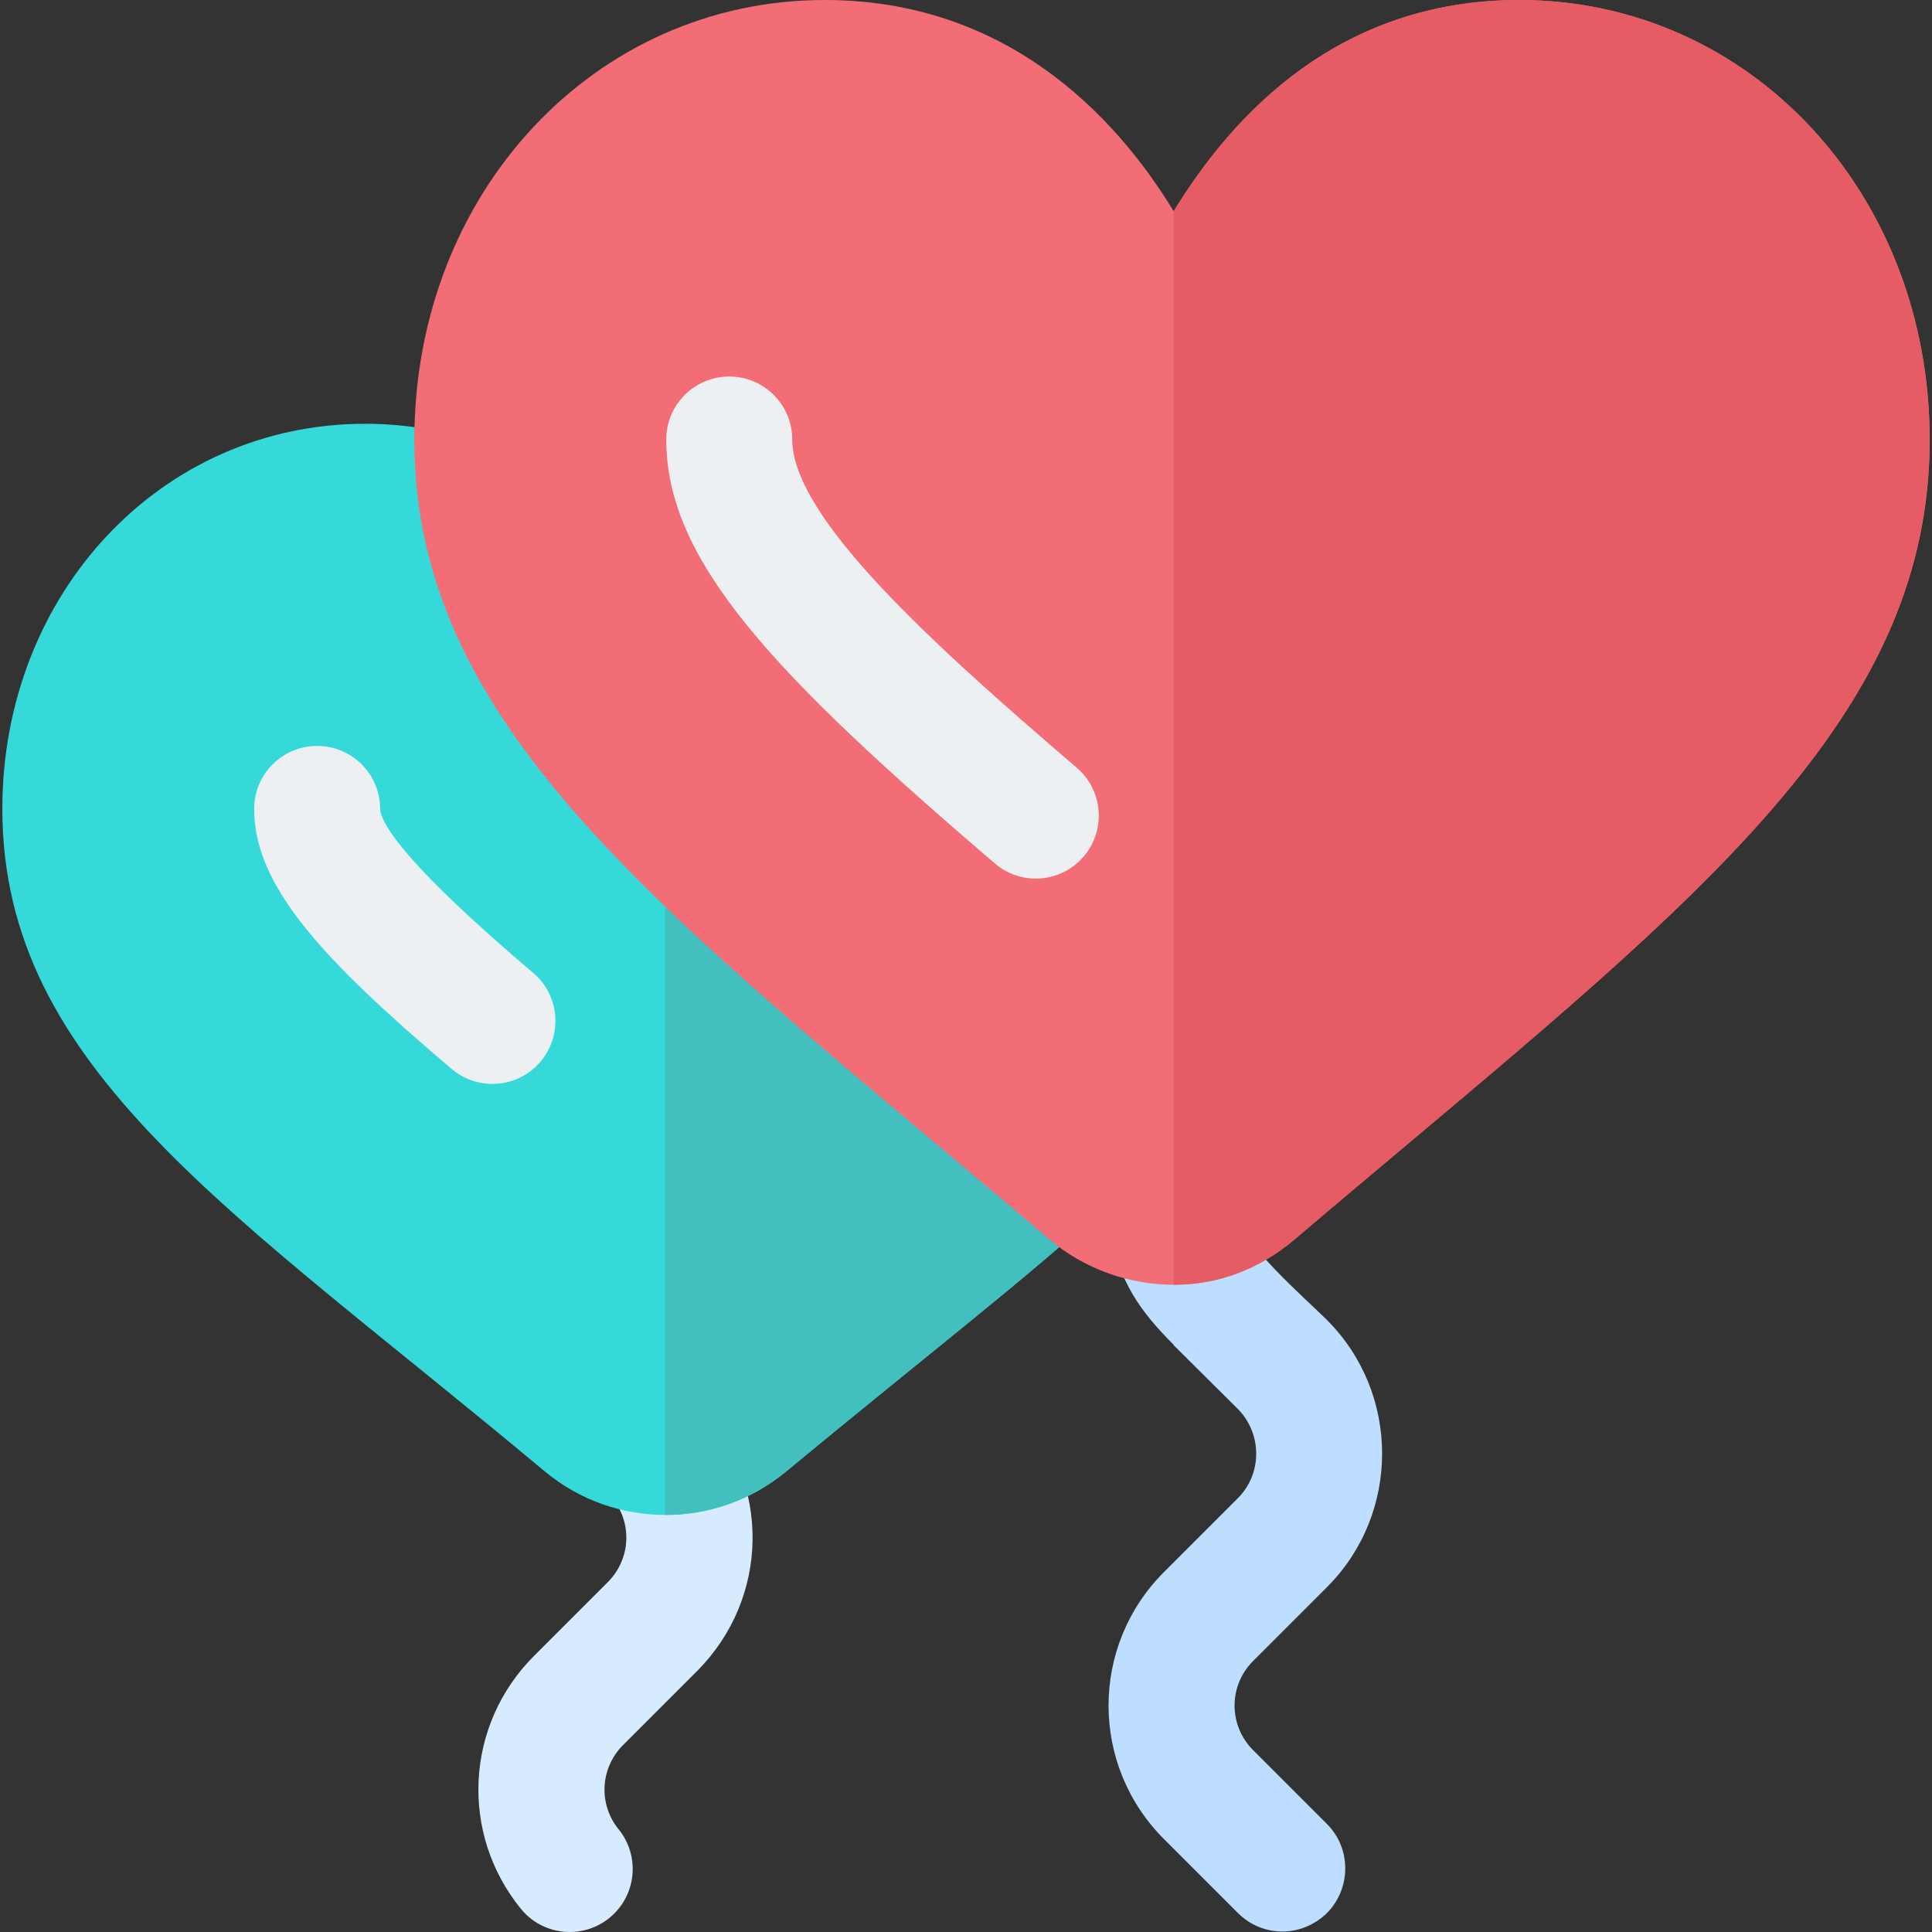 <?xml version="1.0" encoding="iso-8859-1"?>
<!-- Uploaded to: SVG Repo, www.svgrepo.com, Generator: SVG Repo Mixer Tools -->
<svg height="800px" width="800px" version="1.1" id="Layer_1" xmlns="http://www.w3.org/2000/svg" xmlns:xlink="http://www.w3.org/1999/xlink" 
	 viewBox="0 0 512 512" xml:space="preserve">
<rect x="0" y="0" width="512" height="512" fill="#333333" stroke="none"/>
<path style="fill:#BDDEFF;" d="M351.663,483.38c6.455,6.455,6.455,17.029,0,23.596c-6.953,6.72-17.259,6.334-23.596,0
	l-19.589-19.589c-19.588-19.585-19.619-51.171,0-70.787c4.055-4.056,15.188-15.188,19.589-19.589c6.455-6.455,6.455-17.029,0-23.596
	l-17.029-16.918v-0.111c-8.697-8.697-14.563-16.692-16.695-30.051c-3.224-22.034,29.486-27.249,33.056-5.231
	c1.331,8.249,18.204,22.655,24.265,28.716c19.478,19.478,19.478,51.31,0,70.787l-19.589,19.589c-6.533,6.531-6.532,17.064,0,23.596
	L351.663,483.38z"/>
<path style="fill:#D7EBFF;" d="M138.022,505.835c-16.228-19.966-14.738-48.76,3.478-66.982l19.564-19.564
	c6.423-6.423,6.576-16.641,0.348-23.25c-6.326-6.706-6.021-17.272,0.685-23.597c6.717-6.326,17.272-6.027,23.597,0.684
	c18.716,19.83,18.271,50.482-1.022,69.775l-19.564,19.564c-6.065,6.07-6.576,15.662-1.174,22.304
	c5.815,7.152,4.728,17.668-2.424,23.489C154.379,514.052,143.87,513.019,138.022,505.835z"/>
<path style="fill:#36D9D9;" d="M208.295,389.99c-9.3,7.691-20.685,11.522-32.06,11.494c-11.375-0.028-22.738-3.913-31.996-11.655
	C62.028,321.068,0.62,283.41,0.62,214.366c0-56.998,41.985-102.063,96.164-102.063c7.012,0,13.829,0.751,20.409,2.254
	c6.58,1.503,12.925,3.756,18.991,6.762c5.015,5.623,36.26,40.658,41.293,46.301c5.078,5.694,110.465,123.873,115.53,129.554
	c6.233,6.789,5.676,17.363-1.224,23.595C269.538,340.807,246.103,358.725,208.295,389.99z"/>
<path style="fill:#43BFBF;" d="M291.783,320.768c6.901-6.233,7.457-16.805,1.224-23.595c-5.065-5.681-110.453-123.86-115.53-129.554
	c-0.315-0.354-0.733-0.824-1.242-1.393v235.258c11.374,0.028,22.76-3.803,32.06-11.494
	C246.103,358.725,269.538,340.807,291.783,320.768z"/>
<path style="fill:#F26D76;" d="M402.639,0c-47.748,0-75.797,30.163-91.601,55.984C295.346,30.163,266.295,0,218.546,0
	c-60.993,0-108.741,51.087-108.741,116.532c0,70.454,55.65,117.2,139.795,187.876c9.128,7.68,18.697,15.693,28.494,24.041
	c9.461,8.014,21.369,12.021,32.945,12.021h0.111c11.575,0,22.483-4.007,31.943-12.021c9.794-8.348,19.366-16.361,28.492-24.041
	c84.143-70.676,139.794-117.423,139.794-187.876C511.38,51.087,463.632,0,402.639,0z"/>
<g>
	<path style="fill:#EDF0F2;" d="M274.485,232.833c-3.837,0-7.706-1.321-10.847-4.016c-58.998-50.531-87.073-80.231-87.073-112.339
		c0-9.222,7.478-16.695,16.695-16.695s16.695,7.473,16.695,16.695c0,20.667,37.249,54.303,75.4,86.981
		c7,6,7.814,16.537,1.826,23.537C283.876,230.855,279.192,232.833,274.485,232.833z"/>
	<path style="fill:#EDF0F2;" d="M130.489,287.249c-3.815,0-7.652-1.304-10.793-3.967c-33.945-28.809-52.346-48.325-52.346-68.905
		c0-9.222,7.478-16.695,16.695-16.695s16.695,7.473,16.695,16.695c0.315,4.353,7.597,15.478,40.564,43.45
		c7.032,5.961,7.891,16.499,1.924,23.532C139.924,285.25,135.228,287.249,130.489,287.249z"/>
</g>
<path style="fill:#E65C64;" d="M511.38,116.532c0,70.454-55.65,117.2-139.795,187.876c-9.126,7.68-18.697,15.693-28.492,24.041
	c-9.461,8.014-20.368,12.021-31.943,12.021h-0.111V55.984C326.842,30.163,354.89,0,402.639,0
	C463.632,0,511.38,51.087,511.38,116.532z"/>
</svg>